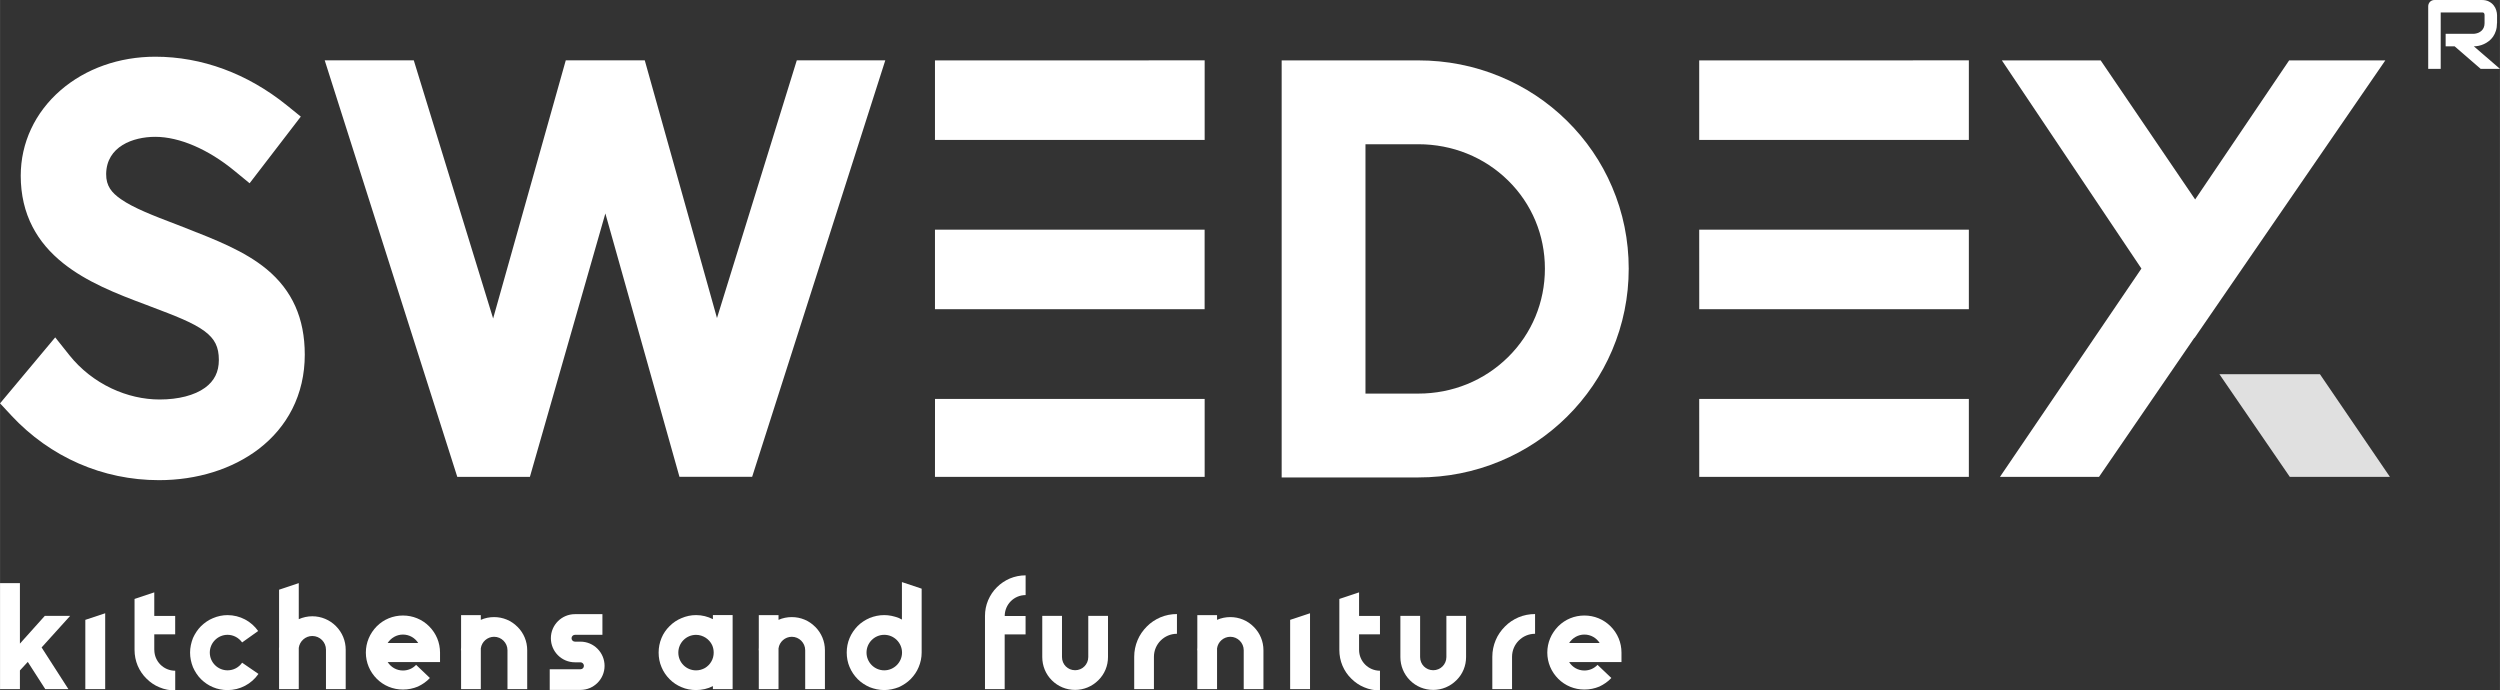 <?xml version="1.0" encoding="UTF-8"?> <svg xmlns="http://www.w3.org/2000/svg" xmlns:xlink="http://www.w3.org/1999/xlink" xmlns:xodm="http://www.corel.com/coreldraw/odm/2003" xml:space="preserve" width="156.097mm" height="43.113mm" version="1.1" style="shape-rendering:geometricPrecision; text-rendering:geometricPrecision; image-rendering:optimizeQuality; fill-rule:evenodd; clip-rule:evenodd" viewBox="0 0 698.29 192.87"><rect x="0" y="0" width="698.29" height="192.87" fill="#333333" stroke="none"/> <defs> <style type="text/css"> .fil1 {fill:#E0E0E0;fill-rule:nonzero} .fil0 {fill:white;fill-rule:nonzero} </style> </defs> <g id="Слой_x0020_1">  <polygon class="fil0" points="7.75,184.89 12.64,192.5 19.1,192.5 11.61,180.85 19.58,172.03 12.5,172.03 5.55,179.78 5.55,162.88 -0,162.88 -0,192.5 5.55,192.5 5.55,187.27 "></polygon> <polygon class="fil0" points="23.82,173.14 23.82,192.5 29.37,192.5 29.37,171.3 "></polygon> <path class="fil0" d="M43.08 181.52l0 -4.33 5.84 0 0 -5.15 -5.84 0 0 -6.58 -5.51 1.84 0 14.22c0,1.54 0.3,3.05 0.88,4.44 0.59,1.36 1.4,2.57 2.46,3.6 1.03,1.03 2.24,1.87 3.61,2.42 1.39,0.59 2.86,0.88 4.41,0.88l0 -5.51c-3.24,0 -5.84,-2.61 -5.84,-5.84z"></path> <path class="fil0" d="M63.55 192.76c3.45,0 6.68,-1.69 8.63,-4.52l-4.56 -3.13c-0.92,1.33 -2.42,2.13 -4.07,2.13 -2.72,0 -4.96,-2.21 -4.96,-4.96 0,-2.72 2.24,-4.96 4.96,-4.96 1.62,0 3.12,0.81 4.07,2.13l4.48 -3.19c-0.95,-1.33 -2.2,-2.46 -3.67,-3.23 -1.47,-0.78 -3.19,-1.21 -4.88,-1.21 -1.4,0 -2.79,0.3 -4.08,0.85 -1.25,0.51 -2.35,1.29 -3.34,2.24 -0.95,0.95 -1.69,2.1 -2.24,3.31 -0.51,1.32 -0.81,2.68 -0.81,4.07 0,1.44 0.3,2.79 0.81,4.08 0.56,1.25 1.29,2.39 2.24,3.34 0.99,0.96 2.1,1.73 3.34,2.24 1.29,0.55 2.68,0.81 4.08,0.81z"></path> <path class="fil0" d="M93.84 174.9c-1.76,-1.76 -4.11,-2.76 -6.62,-2.76 -1.32,0 -2.61,0.29 -3.78,0.81l0 -10.07 -5.5 1.84 0 15.94c-0.04,0.26 -0.04,0.55 -0.04,0.81l0.04 0 0 11.02 5.5 0 0 -11.53c0.26,-1.87 1.87,-3.31 3.78,-3.31 2.13,0 3.82,1.73 3.82,3.82l0 11.02 5.51 0 0 -11.02c0,-2.46 -0.96,-4.81 -2.72,-6.57z"></path> <path class="fil0" d="M112.54 192.61c1.47,0 2.87,-0.29 4.19,-0.84 1.25,-0.59 2.38,-1.36 3.34,-2.39l-3.85 -3.67c-0.95,1.02 -2.28,1.58 -3.67,1.58 -1.8,0 -3.35,-0.92 -4.27,-2.35l14.62 0 0 -2.65c0,-2.79 -1.07,-5.36 -3.05,-7.35 -1.95,-1.95 -4.56,-3.01 -7.31,-3.01 -2.76,0 -5.36,1.06 -7.31,3.01 -1.95,1.99 -3.05,4.56 -3.05,7.35 0,2.76 1.1,5.36 3.05,7.31 1.95,1.95 4.55,3.01 7.31,3.01zm4.26 -13.01l-8.53 0c0.92,-1.39 2.47,-2.35 4.27,-2.35 1.8,0 3.38,0.95 4.26,2.35z"></path> <path class="fil0" d="M144.53 175.09c-1.73,-1.76 -4.07,-2.72 -6.53,-2.72 -1.29,0 -2.58,0.26 -3.71,0.77l0 -1.32 -5.51 0 0 9c-0.04,0.26 -0.04,0.55 -0.04,0.81l0.04 0 0 10.87 5.51 0 0 -11.39c0.25,-1.84 1.84,-3.24 3.71,-3.24 2.05,0 3.74,1.69 3.74,3.75l0 10.87 5.51 0 0 -10.87c0,-2.46 -0.95,-4.78 -2.72,-6.54z"></path> <path class="fil0" d="M153.54 192.71l8.59 0c3.71,0 6.73,-3.01 6.73,-6.72 0,-3.71 -3.01,-6.76 -6.73,-6.76l-1.54 0c-0.52,0 -0.96,-0.41 -0.96,-0.96 0,-0.51 0.44,-0.95 0.96,-0.95l7.67 0 0 -5.77 -7.67 0c-3.71,0 -6.73,3.01 -6.73,6.72 0,3.71 3.01,6.73 6.73,6.73l1.54 0c0.52,0 0.96,0.44 0.96,0.99 0,0.51 -0.4,0.95 -0.96,0.95l-8.59 0 0 5.76z"></path> <path class="fil0" d="M204.63 171.81l-5.51 0 0 1.14c-1.43,-0.73 -3.05,-1.14 -4.7,-1.14 -1.43,0 -2.79,0.3 -4.07,0.85 -1.25,0.51 -2.39,1.28 -3.34,2.24 -0.96,0.95 -1.73,2.06 -2.24,3.3 -0.55,1.33 -0.81,2.69 -0.81,4.08 0,1.43 0.26,2.79 0.81,4.07 0.51,1.25 1.29,2.39 2.24,3.35 0.95,0.96 2.09,1.73 3.34,2.24 1.28,0.56 2.65,0.81 4.07,0.81 1.62,0 3.27,-0.36 4.7,-1.1l0 0.84 5.51 0 0 -20.69zm-7.71 14.77c-0.78,0.44 -1.62,0.67 -2.5,0.67 -2.76,0 -4.96,-2.21 -4.96,-4.96 0,-2.72 2.2,-4.96 4.96,-4.96 0.96,0 1.87,0.3 2.68,0.81 0.78,0.51 1.4,1.21 1.8,2.05 0.3,0.67 0.44,1.36 0.44,2.13 0,0.84 -0.22,1.73 -0.66,2.46 -0.41,0.73 -1.03,1.36 -1.76,1.8z"></path> <path class="fil0" d="M227.69 175.09c-1.73,-1.76 -4.07,-2.72 -6.53,-2.72 -1.29,0 -2.58,0.26 -3.71,0.77l0 -1.32 -5.51 0 0 9c-0.04,0.26 -0.04,0.55 -0.04,0.81l0.04 0 0 10.87 5.51 0 0 -11.39c0.25,-1.84 1.84,-3.24 3.71,-3.24 2.05,0 3.74,1.69 3.74,3.75l0 10.87 5.51 0 0 -10.87c0,-2.46 -0.96,-4.78 -2.72,-6.54z"></path> <path class="fil0" d="M237.32 186.36c0.52,1.25 1.29,2.36 2.24,3.34 0.96,0.95 2.09,1.69 3.34,2.24 1.29,0.51 2.64,0.81 4.08,0.81 1.39,0 2.76,-0.3 4.07,-0.81 1.21,-0.55 2.35,-1.29 3.3,-2.24 0.96,-0.99 1.73,-2.09 2.24,-3.34 0.55,-1.28 0.84,-2.68 0.84,-4.07l0 -17.86 -5.51 -1.84 0 10.47 -0.88 -0.44c-1.32,-0.51 -2.68,-0.81 -4.07,-0.81 -1.44,0 -2.79,0.3 -4.08,0.81 -1.25,0.56 -2.39,1.29 -3.34,2.24 -0.95,0.99 -1.72,2.1 -2.24,3.34 -0.55,1.29 -0.81,2.68 -0.81,4.08 0,1.39 0.26,2.79 0.81,4.07zm9.67 -9.04c2.72,0 4.96,2.24 4.96,4.96 0,2.72 -2.24,4.96 -4.96,4.96 -2.76,0 -4.96,-2.24 -4.96,-4.96 0,-2.72 2.21,-4.96 4.96,-4.96z"></path> <path class="fil0" d="M286.47 172.07l-5.84 0c0,-3.24 2.61,-5.85 5.84,-5.85l0 -5.51c-1.54,0 -3.01,0.3 -4.41,0.88 -1.36,0.59 -2.57,1.4 -3.6,2.43 -1.07,1.06 -1.87,2.27 -2.46,3.64 -0.59,1.39 -0.88,2.86 -0.88,4.41l0 20.42 5.5 0 0 -15.28 5.84 0 0 -5.14z"></path> <path class="fil0" d="M300.29 192.71c2.42,0 4.73,-0.96 6.47,-2.68 1.76,-1.72 2.72,-4.04 2.72,-6.5l0 -11.5 -5.51 0 0 11.5c0,2.06 -1.66,3.68 -3.67,3.68 -2.06,0 -3.67,-1.62 -3.67,-3.68l0 -11.5 -5.51 0 0 11.5c0,2.47 0.95,4.78 2.68,6.5 1.73,1.73 4.04,2.68 6.5,2.68z"></path> <path class="fil0" d="M316.8 183.46l0 9.04 5.51 0 0 -9.04c0,-3.56 2.9,-6.43 6.43,-6.43l0 -5.51c-1.61,0 -3.16,0.3 -4.63,0.92 -1.43,0.62 -2.72,1.47 -3.79,2.57 -1.1,1.1 -1.99,2.39 -2.57,3.78 -0.62,1.47 -0.95,3.05 -0.95,4.67z"></path> <path class="fil0" d="M350.18 175.09c-1.72,-1.76 -4.07,-2.72 -6.53,-2.72 -1.29,0 -2.58,0.26 -3.71,0.77l0 -1.32 -5.51 0 0 9c-0.04,0.26 -0.04,0.55 -0.04,0.81l0.04 0 0 10.87 5.51 0 0 -11.39c0.25,-1.84 1.84,-3.24 3.71,-3.24 2.05,0 3.74,1.69 3.74,3.75l0 10.87 5.51 0 0 -10.87c0,-2.46 -0.96,-4.78 -2.72,-6.54z"></path> <polygon class="fil0" points="360.36,173.14 360.36,192.5 365.91,192.5 365.91,171.3 "></polygon> <path class="fil0" d="M379.61 181.52l0 -4.33 5.84 0 0 -5.15 -5.84 0 0 -6.58 -5.51 1.84 0 14.22c0,1.54 0.29,3.05 0.88,4.44 0.59,1.36 1.39,2.57 2.46,3.6 1.03,1.03 2.24,1.87 3.6,2.42 1.39,0.59 2.87,0.88 4.41,0.88l0 -5.51c-3.23,0 -5.84,-2.61 -5.84,-5.84z"></path> <path class="fil0" d="M400.32 192.71c2.42,0 4.73,-0.96 6.46,-2.68 1.77,-1.72 2.72,-4.04 2.72,-6.5l0 -11.5 -5.5 0 0 11.5c0,2.06 -1.66,3.68 -3.67,3.68 -2.06,0 -3.67,-1.62 -3.67,-3.68l0 -11.5 -5.51 0 0 11.5c0,2.47 0.96,4.78 2.68,6.5 1.72,1.73 4.04,2.68 6.5,2.68z"></path> <path class="fil0" d="M416.83 183.46l0 9.04 5.51 0 0 -9.04c0,-3.56 2.9,-6.43 6.43,-6.43l0 -5.51c-1.61,0 -3.16,0.3 -4.63,0.92 -1.44,0.62 -2.72,1.47 -3.79,2.57 -1.1,1.1 -1.99,2.39 -2.57,3.78 -0.62,1.47 -0.95,3.05 -0.95,4.67z"></path> <path class="fil0" d="M442.55 192.61c1.47,0 2.87,-0.29 4.19,-0.84 1.24,-0.59 2.39,-1.36 3.34,-2.39l-3.86 -3.67c-0.96,1.02 -2.28,1.58 -3.67,1.58 -1.8,0 -3.34,-0.92 -4.26,-2.35l14.62 0 0 -2.65c0,-2.79 -1.07,-5.36 -3.05,-7.35 -1.95,-1.95 -4.55,-3.01 -7.31,-3.01 -2.76,0 -5.36,1.06 -7.31,3.01 -1.95,1.99 -3.05,4.56 -3.05,7.35 0,2.76 1.1,5.36 3.05,7.31 1.95,1.95 4.56,3.01 7.31,3.01zm4.26 -13.01l-8.52 0c0.92,-1.39 2.46,-2.35 4.26,-2.35 1.8,0 3.38,0.95 4.26,2.35z"></path> <path class="fil0" d="M3.15 116.04l-3.15 -3.37 15.41 -18.43 3.98 5c3.12,3.91 7.19,7.11 11.76,9.26 4.3,2.03 8.93,3.09 13.41,3.09 5.28,0 9.78,-1.17 12.68,-3.27 2.61,-1.89 3.88,-4.43 3.88,-7.77 0,-3.64 -1.12,-5.89 -3.97,-8.03 -3.28,-2.45 -8.59,-4.44 -14.75,-6.77 -0.52,-0.2 -1.05,-0.41 -1.61,-0.62 -8.46,-3.14 -16.58,-6.38 -23.11,-11.57 -3.78,-3.01 -6.59,-6.34 -8.58,-10.16 -2.21,-4.23 -3.32,-9.05 -3.32,-14.31 0,-9.17 3.96,-17.66 11.15,-23.89 6.98,-6.04 16.36,-9.36 26.43,-9.36 13,0 25.7,4.68 36.68,13.52l3.97 3.21 -14.3 18.62 -4.18 -3.43c-7.35,-6.07 -15.44,-9.54 -22.17,-9.54 -6.26,0 -13.61,2.71 -13.72,10.36 -0.04,3.42 1.6,5.28 4.09,7.03 3.56,2.5 9.23,4.67 15.23,6.96l0.06 0.02c0.94,0.37 1.87,0.75 2.82,1.1 8.48,3.32 16.51,6.46 22.59,11.47 7.19,5.94 10.69,13.75 10.69,23.91 0,5.5 -1.18,10.62 -3.51,15.21 -2.19,4.3 -5.32,8.04 -9.35,11.13 -7.34,5.61 -17.22,8.71 -27.86,8.71 -15.72,0 -30.37,-6.41 -41.25,-18.06z"></path> <polygon class="fil0" points="169.08,59.62 148,133.21 127.72,133.21 90.69,16.86 115.57,16.86 137.73,88.96 158.02,16.86 180.09,16.86 200.26,88.84 222.55,16.86 247.27,16.86 210.08,133.19 189.78,133.19 "></polygon> <path class="fil0" d="M261.15 133.2l75.33 0 0 -21.77 -75.32 0 -0.01 21.77zm0 -46.83l75.32 0 0 -22.22 -75.32 0 0 22.22zm0 -69.5l0 22.22 75.33 0 0 -22.23 -75.33 0.01z"></path> <path class="fil0" d="M357.99 133.35l0 -116.48 38.18 0c7.9,0 15.57,1.5 22.79,4.49 7.01,2.89 13.3,7.05 18.69,12.35 5.41,5.33 9.68,11.56 12.64,18.51 3.08,7.2 4.64,14.88 4.64,22.82 0,7.93 -1.57,15.62 -4.64,22.83 -2.97,6.97 -7.22,13.2 -12.63,18.56 -5.4,5.33 -11.68,9.51 -18.69,12.41 -7.21,3 -14.89,4.52 -22.8,4.52l-38.18 0 0 0zm38.18 -23.41c9.5,0 18.39,-3.61 25.06,-10.19 6.64,-6.55 10.29,-15.33 10.29,-24.71 0,-9.36 -3.65,-18.1 -10.28,-24.62 -6.65,-6.53 -15.55,-10.13 -25.07,-10.13l-14.77 0 0 69.65 14.77 0z"></path> <path class="fil0" d="M474.62 133.2l75.32 0 0 -21.77 -75.32 0 0.01 21.77zm0 -46.83l75.32 0 0 -22.21 -75.32 0 0.01 22.21zm0 -69.5l0 22.22 75.32 0 0 -22.23 -75.32 0.01z"></path> <polygon class="fil0" points="586.3,133.2 612.94,94.34 612.97,94.41 666.27,16.87 639.4,16.87 613.15,55.71 586.76,16.87 559.16,16.87 598.14,75.02 558.63,133.2 "></polygon> <polygon class="fil1" points="639.59,133.2 667.55,133.2 648.01,104.53 619.93,104.53 "></polygon> <path class="fil0" d="M697.46 6.46c0,0.8 -0.1,1.51 -0.3,2.13 -0.2,0.63 -0.46,1.18 -0.8,1.66 -0.33,0.48 -0.72,0.88 -1.16,1.22 -0.44,0.34 -0.89,0.62 -1.38,0.84 -0.48,0.22 -0.95,0.38 -1.45,0.48 -0.48,0.1 -0.94,0.15 -1.37,0.15l7.29 6.29 -5.39 0 -7.27 -6.29 -2.51 0 0 -3.49 7.89 0c0.44,-0.04 0.84,-0.13 1.2,-0.27 0.36,-0.15 0.68,-0.35 0.94,-0.6 0.27,-0.25 0.47,-0.55 0.62,-0.9 0.15,-0.36 0.22,-0.77 0.22,-1.22l0 -2.2c0,-0.2 -0.03,-0.35 -0.08,-0.45 -0.04,-0.1 -0.1,-0.18 -0.18,-0.23 -0.07,-0.05 -0.15,-0.09 -0.25,-0.09 -0.08,-0.01 -0.15,-0.01 -0.23,-0.01l-11.51 0 0 15.76 -3.49 0 0 -17.48c0,-0.24 0.04,-0.47 0.13,-0.68 0.09,-0.22 0.22,-0.41 0.36,-0.57 0.16,-0.16 0.35,-0.28 0.57,-0.38 0.22,-0.09 0.44,-0.13 0.7,-0.13l13.24 0c0.78,0 1.44,0.14 1.97,0.43 0.54,0.28 0.97,0.63 1.31,1.06 0.34,0.42 0.58,0.88 0.72,1.37 0.15,0.49 0.23,0.96 0.23,1.38l0 2.23z"></path> </g> </svg> 